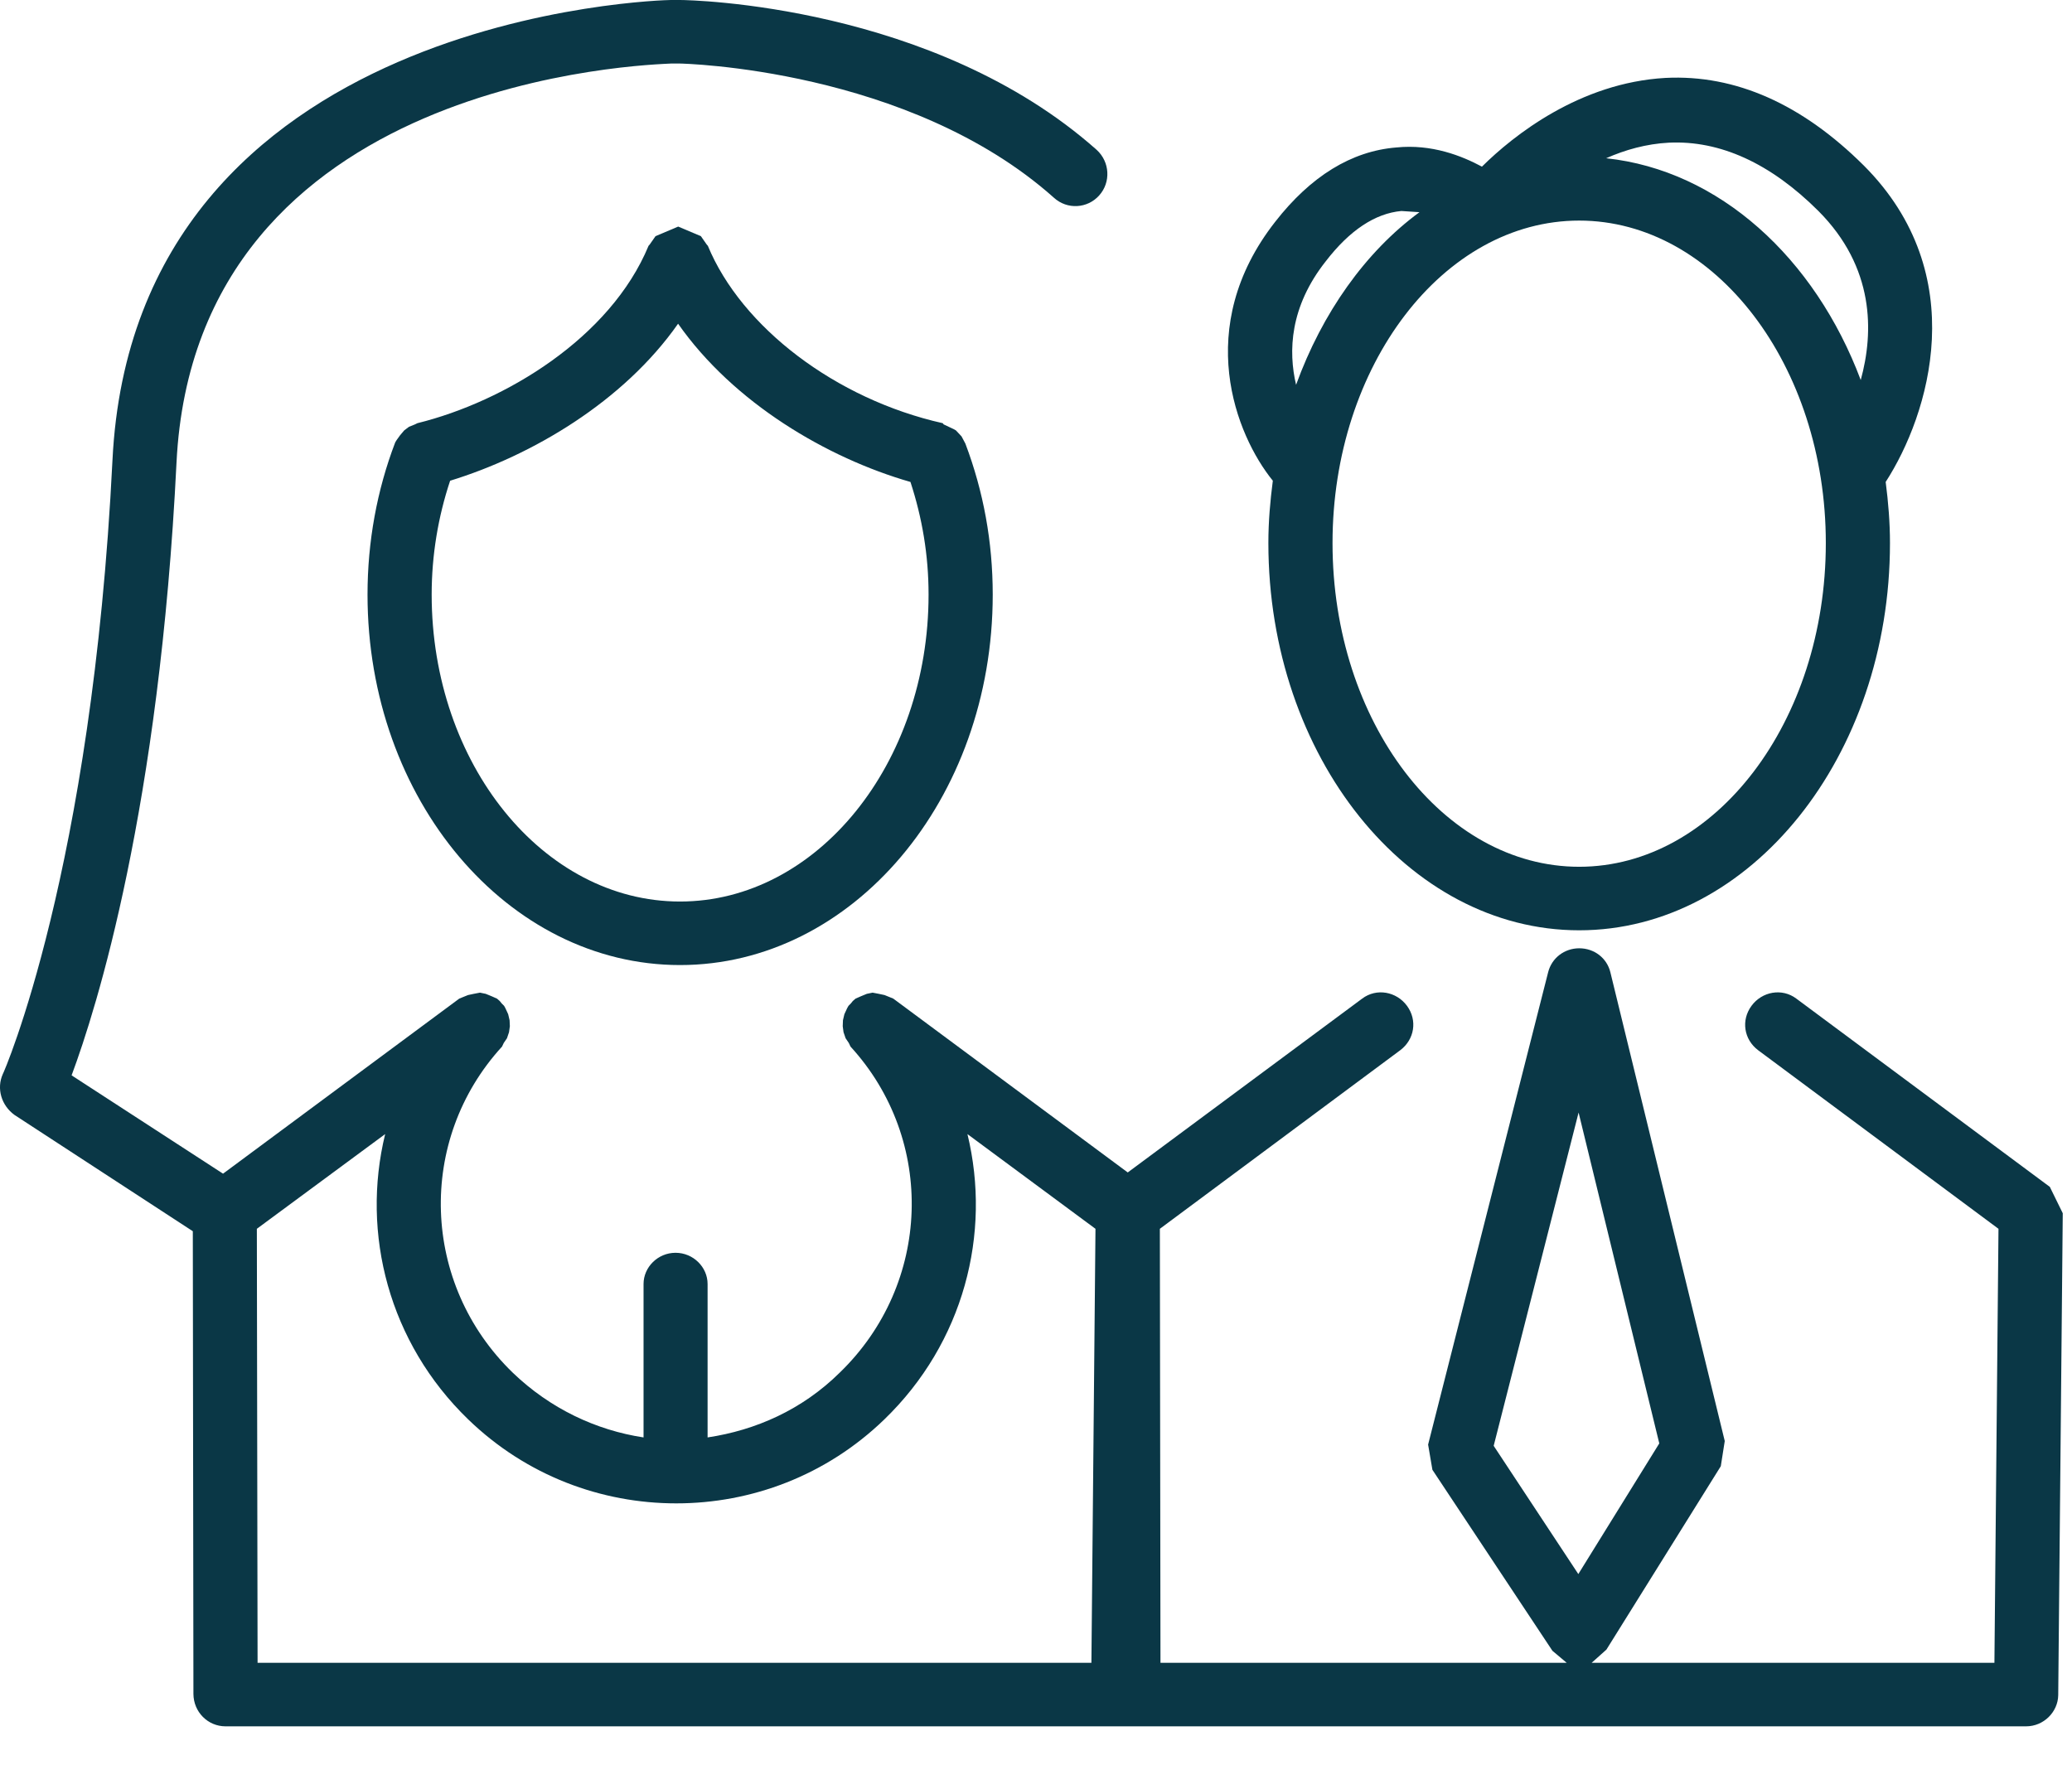 <?xml version="1.0" encoding="UTF-8" standalone="no"?><!DOCTYPE svg PUBLIC "-//W3C//DTD SVG 1.1//EN" "http://www.w3.org/Graphics/SVG/1.1/DTD/svg11.dtd"><svg width="100%" height="100%" viewBox="0 0 54 46" version="1.1" xmlns="http://www.w3.org/2000/svg" xmlns:xlink="http://www.w3.org/1999/xlink" xml:space="preserve" xmlns:serif="http://www.serif.com/" style="fill-rule:evenodd;clip-rule:evenodd;stroke-linejoin:round;stroke-miterlimit:2;"><path d="M28.444,43.344l-21.731,-0l-0.019,-11.313l3.344,-2.469c-0.632,2.594 0.096,5.438 2.165,7.438c1.519,1.469 3.472,2.188 5.422,2.188c1.95,-0 3.903,-0.719 5.422,-2.188c2.069,-2 2.797,-4.844 2.166,-7.438l3.337,2.469l-0.106,11.313Zm10.484,-5.656l2.213,-8.688l2.103,8.625l-2.11,3.406l-2.206,-3.343Zm14.494,-6.75l-6.606,-4.907c-0.372,-0.281 -0.894,-0.187 -1.169,0.188c-0.275,0.375 -0.2,0.875 0.172,1.156l6.265,4.656l-0.106,11.313l-10.497,-0l0.385,-0.344l2.981,-4.781l0.103,-0.656l-2.981,-12.219c-0.091,-0.375 -0.425,-0.625 -0.81,-0.625l-0.003,-0c-0.381,-0 -0.715,0.25 -0.809,0.625l-3.128,12.312l0.112,0.657l3.128,4.718l0.372,0.313l-10.587,-0l-0.016,-11.313l6.266,-4.656c0.372,-0.281 0.45,-0.781 0.175,-1.156c-0.275,-0.375 -0.797,-0.469 -1.169,-0.188l-6.109,4.531l-6.11,-4.531l-0.075,-0.031l-0.153,-0.062l-0.15,-0.032l-0.162,-0.031l-0.15,0.031l-0.153,0.063l-0.141,0.062l-0.072,0.063l-0.05,0.062l-0.062,0.063l-0.035,0.062l-0.072,0.156l-0.037,0.157l-0.006,0.156l0.021,0.156l0.054,0.157l0.084,0.125l0.044,0.093c2.231,2.438 2.109,6.188 -0.282,8.5c-0.981,0.969 -2.19,1.5 -3.443,1.688l-0,-4c-0,-0.438 -0.372,-0.813 -0.835,-0.813c-0.462,0 -0.834,0.375 -0.834,0.813l-0,4c-1.238,-0.188 -2.434,-0.75 -3.409,-1.688c-2.388,-2.312 -2.51,-6.062 -0.279,-8.5l0.044,-0.093l0.085,-0.125l0.053,-0.157l0.022,-0.156l-0.007,-0.156l-0.037,-0.157l-0.072,-0.156l-0.034,-0.062l-0.063,-0.063l-0.05,-0.062l-0.072,-0.063l-0.14,-0.062l-0.154,-0.063l-0.15,-0.031l-0.162,0.031l-0.15,0.032l-0.153,0.062l-0.075,0.031l-6.156,4.563l-3.947,-2.563c0.653,-1.75 2.29,-6.968 2.734,-15.968c0.497,-10.094 12.394,-10.375 12.891,-10.407l0.222,0c0.059,0 5.975,0.125 9.756,3.5c0.344,0.313 0.872,0.282 1.178,-0.062c0.309,-0.344 0.278,-0.875 -0.066,-1.188c-4.256,-3.781 -10.581,-3.906 -10.856,-3.906l-0.244,-0c-0.14,-0 -13.975,0.312 -14.55,12c-0.528,10.688 -2.834,15.969 -2.859,16c-0.166,0.375 -0.038,0.813 0.306,1.063l4.647,3.031l0.016,12.062c0.003,0.469 0.375,0.844 0.837,0.844l46.925,0c0.46,0 0.831,-0.375 0.838,-0.813l0.118,-12.562l-0.337,-0.687Z" style="fill:#0a3746;fill-rule:nonzero;"/><path d="M17.722,23.5c-3.569,0 -6.472,-3.594 -6.472,-8c0,-1.031 0.169,-2.031 0.481,-2.969c2.135,-0.656 4.519,-2.062 5.941,-4.093c1.444,2.062 3.878,3.499 6.056,4.125c0.306,0.937 0.472,1.906 0.472,2.937c0,4.406 -2.906,8 -6.478,8Zm7.337,-12.125l-0.146,-0.156l-0.054,-0.031l-0.265,-0.125l-0.025,-0.032c-2.785,-0.625 -5.244,-2.5 -6.122,-4.625l-0.028,-0.031l-0.153,-0.219l-0.591,-0.25l-0.591,0.25l-0.153,0.219l-0.028,0.031c-0.997,2.406 -3.747,4.063 -6.025,4.625l-0.065,0.032l-0.154,0.062l-0.125,0.094l-0.106,0.125l-0.09,0.125l-0.038,0.062c-0.478,1.25 -0.722,2.594 -0.722,3.969c0,5.344 3.653,9.656 8.144,9.656c4.494,0 8.15,-4.312 8.15,-9.656c-0,-1.375 -0.241,-2.688 -0.713,-3.937l-0.1,-0.188Z" style="fill:#0a3746;fill-rule:nonzero;"/><path d="M41.156,22.594c-3.543,-0 -6.428,-3.781 -6.428,-8.438c0,-4.625 2.885,-8.406 6.428,-8.406c3.544,0 6.428,3.781 6.428,8.406c0,4.657 -2.884,8.438 -6.428,8.438Zm-6.606,-15.781c0.625,-0.813 1.291,-1.251 1.972,-1.313l0.472,0.031c-1.406,1.031 -2.535,2.625 -3.216,4.5c-0.206,-0.875 -0.165,-2.031 0.772,-3.218Zm8.944,-3.094c1.328,-0.063 2.644,0.531 3.897,1.781c1.465,1.469 1.447,3.156 1.103,4.406c-1.197,-3.187 -3.691,-5.468 -6.635,-5.781c0.494,-0.219 1.044,-0.375 1.635,-0.406Zm5.078,0.594c-1.603,-1.594 -3.338,-2.375 -5.166,-2.282c-2.234,0.125 -3.965,1.5 -4.784,2.313c-0.525,-0.281 -1.306,-0.594 -2.231,-0.5c-1.169,0.094 -2.232,0.75 -3.157,1.937c-2.153,2.75 -1.025,5.563 -0.062,6.75c-0.069,0.532 -0.116,1.063 -0.116,1.625c0,5.563 3.635,10.094 8.1,10.094c4.466,0 8.1,-4.531 8.1,-10.094c0,-0.531 -0.043,-1.062 -0.112,-1.593c1.131,-1.751 2.269,-5.407 -0.572,-8.25Z" style="fill:#0a3746;fill-rule:nonzero;"/></svg>